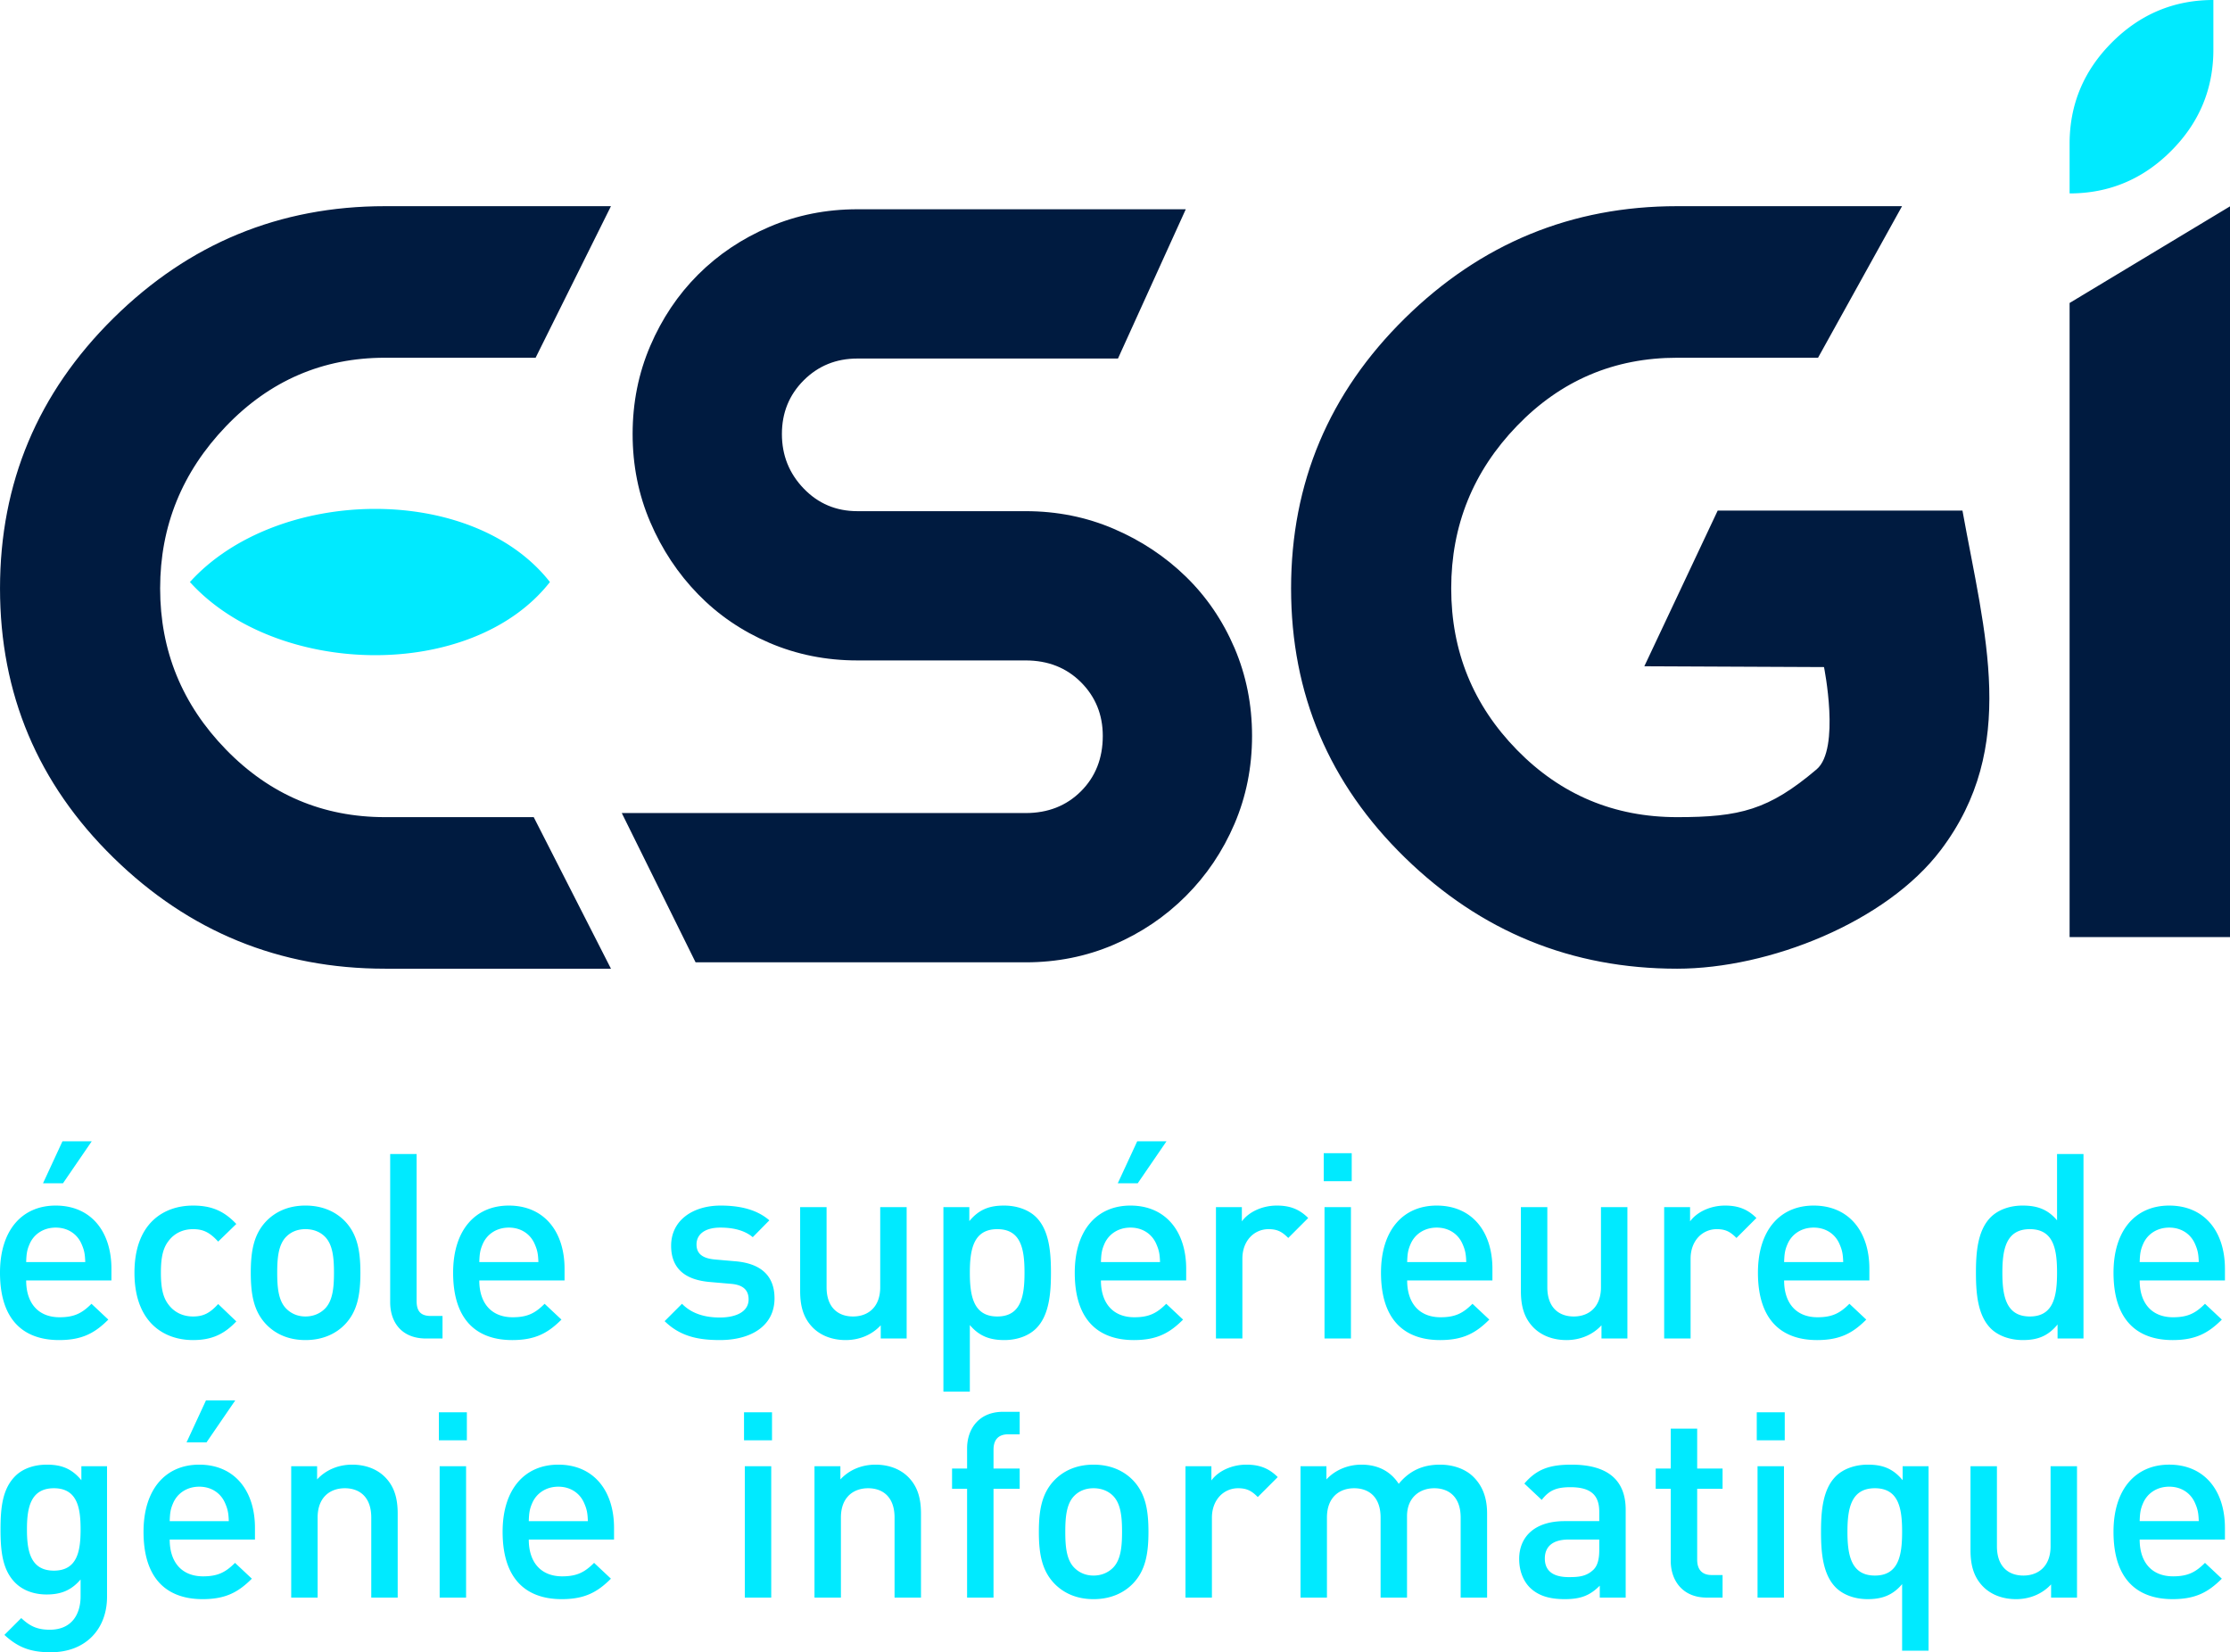 <svg xmlns="http://www.w3.org/2000/svg" width="600" height="444.552" viewBox="0 0 600 444.552"><path d="M595.527 13.353V0c-10.592 0-19.69 3.801-27.284 11.403-7.598 7.594-11.4 16.69-11.4 27.284V52.04c10.593 0 19.69-3.797 27.288-11.401 7.599-7.597 11.396-16.69 11.396-27.286zM51.11 156.617c23.323 25.69 75.87 26.737 96.84 0h.027l-.015-.016.015-.016h-.027c-20.97-26.737-73.517-25.69-96.84 0h-.033a.433.433 0 0 1 .016.016l-.016.016h.033zm67.953 197.45h-3.138c-2.858 0-3.835-1.394-3.835-4.114V310.49h-7.11v39.883c0 5.23 2.926 9.761 9.69 9.761h4.393v-6.067zm-24.328 40.006c-3.556 0-6.972 1.324-9.414 3.973v-3.554h-6.97v35.348h7.11v-21.543c0-5.44 3.348-7.879 7.322-7.879 3.973 0 7.111 2.37 7.111 7.879v21.543h7.111v-22.59c0-3.974-.837-7.322-3.554-9.97-2.092-2.023-5.09-3.207-8.716-3.207zm-1.95-37.706c3.348-3.485 4.183-7.947 4.183-13.943 0-5.927-.835-10.389-4.182-13.877-2.301-2.37-5.787-4.181-10.598-4.181-4.812 0-8.228 1.811-10.53 4.181-3.345 3.488-4.182 7.95-4.182 13.877 0 5.996.837 10.458 4.182 13.943 2.302 2.37 5.718 4.185 10.53 4.185 4.811 0 8.297-1.815 10.598-4.185zm-18.198-13.943c0-3.835.278-7.531 2.442-9.692 1.324-1.325 3.067-2.021 5.159-2.021s3.903.696 5.23 2.02c2.16 2.162 2.44 5.858 2.44 9.693s-.28 7.53-2.44 9.69c-1.327 1.324-3.138 2.092-5.23 2.092s-3.835-.768-5.16-2.092c-2.163-2.16-2.441-5.855-2.441-9.69zm289.104-32.144h-7.53v7.531h7.53v-7.531zm219.955 83.793c-9.065 0-14.992 6.624-14.992 18.059 0 13.455 7.042 18.127 15.898 18.127 6.205 0 9.621-1.883 13.246-5.508l-4.53-4.253c-2.511 2.51-4.603 3.625-8.576 3.625-5.789 0-8.996-3.835-8.996-9.9h22.94v-3.138c0-10.041-5.509-17.012-14.99-17.012zm-7.95 15.199c.071-2.161.21-3.207.906-4.81 1.117-2.65 3.697-4.462 7.044-4.462 3.345 0 5.856 1.811 6.97 4.462.7 1.603.909 2.649.978 4.81h-15.898zM118.294 429.84h7.11v-35.348h-7.11v35.348zm32.768-74.797l-4.532-4.253c-2.51 2.51-4.602 3.625-8.575 3.625-5.789 0-8.996-3.834-8.996-9.901h22.94v-3.136c0-10.042-5.51-17.012-14.99-17.012-9.065 0-14.992 6.623-14.992 18.058 0 13.456 7.042 18.128 15.898 18.128 6.205 0 9.62-1.883 13.247-5.509zm-21.197-20.288c1.117-2.65 3.697-4.463 7.044-4.463 3.345 0 5.855 1.812 6.97 4.463.7 1.602.908 2.648.978 4.81h-15.898c.071-2.162.21-3.208.906-4.81zm-11.78 52.764h7.529v-7.532h-7.53v7.532zm-93.403-80.446h-7.879l-5.228 11.294h5.369l7.738-11.294zm-2.789 91.182c-2.648-3.207-5.508-4.182-9.274-4.182-3.554 0-6.552 1.115-8.506 3.067C.697 400.556.14 405.506.14 411.504c0 5.996.557 10.945 3.973 14.361 1.954 1.952 4.88 3.139 8.437 3.139 3.626 0 6.554-.977 9.134-4.044v4.531c0 4.743-2.301 8.996-8.297 8.996-3.485 0-5.44-1.046-7.67-3.138l-4.53 4.531c3.694 3.416 7.11 4.672 12.478 4.672 9.414 0 15.132-6.274 15.132-14.92v-35.14h-6.904v3.763zm-7.391 24.335c-6.414 0-7.251-5.509-7.251-11.086 0-5.58.837-11.086 7.251-11.086 6.414 0 7.182 5.506 7.182 11.086 0 5.577-.768 11.086-7.182 11.086zm39.108-28.517c-9.065 0-14.992 6.624-14.992 18.059 0 13.455 7.042 18.127 15.898 18.127 6.205 0 9.621-1.883 13.246-5.508l-4.53-4.253c-2.511 2.51-4.603 3.625-8.576 3.625-5.789 0-8.996-3.835-8.996-9.9H68.6v-3.138c0-10.041-5.51-17.012-14.99-17.012zm-7.95 15.199c.071-2.161.21-3.207.906-4.81 1.117-2.65 3.696-4.462 7.044-4.462 3.345 0 5.855 1.811 6.97 4.462.7 1.603.909 2.649.977 4.81H45.66zm507.806-80.934c-2.58-3.067-5.508-3.972-9.272-3.972-3.556 0-6.623 1.183-8.577 3.135-3.554 3.557-3.973 9.553-3.973 14.923 0 5.368.419 11.433 3.973 14.99 1.954 1.951 5.09 3.138 8.646 3.138 3.835 0 6.695-.977 9.343-4.185v3.766h6.973V310.49h-7.113v17.85zm-7.32 25.868c-6.414 0-7.391-5.508-7.391-11.782 0-6.276.977-11.713 7.391-11.713s7.32 5.437 7.32 11.713c0 6.274-.906 11.782-7.32 11.782zm37.503-29.84c-9.065 0-14.991 6.623-14.991 18.058 0 13.456 7.041 18.128 15.897 18.128 6.205 0 9.621-1.883 13.247-5.509l-4.532-4.253c-2.51 2.51-4.602 3.625-8.575 3.625-5.789 0-8.996-3.834-8.996-9.901h22.94v-3.136c0-10.042-5.509-17.012-14.99-17.012zm-7.95 15.198c.072-2.16.21-3.207.906-4.81 1.117-2.65 3.697-4.462 7.044-4.462 3.345 0 5.856 1.812 6.97 4.463.7 1.602.909 2.648.978 4.81h-15.898zm-261.845-32.491h-7.878l-5.228 11.294h5.368l7.738-11.294zM55.562 388.075L63.3 376.78h-7.878l-5.228 11.295h5.368zm307.92-27.942v-35.35h-7.11v35.35h7.11zm-311.546.419c4.88 0 8.297-1.465 11.645-5.021l-4.881-4.672c-2.23 2.442-3.975 3.347-6.764 3.347-2.72 0-5.018-1.115-6.554-3.138-1.533-1.951-2.09-4.531-2.09-8.644 0-4.115.557-6.626 2.09-8.577 1.536-2.021 3.834-3.136 6.554-3.136 2.789 0 4.534.906 6.764 3.345l4.88-4.74c-3.347-3.557-6.763-4.95-11.644-4.95-7.947 0-15.757 4.81-15.757 18.058 0 13.247 7.81 18.128 15.757 18.128zm-36.944-36.186C5.927 324.366 0 330.989 0 342.424c0 13.456 7.042 18.128 15.898 18.128 6.204 0 9.62-1.883 13.246-5.509l-4.531-4.253c-2.51 2.51-4.603 3.625-8.575 3.625-5.79 0-8.996-3.834-8.996-9.901H29.98v-3.136c0-10.042-5.508-17.012-14.99-17.012zm-7.95 15.198c.071-2.16.209-3.207.906-4.81 1.117-2.65 3.696-4.462 7.044-4.462 3.345 0 5.855 1.812 6.97 4.463.699 1.602.908 2.648.977 4.81H7.042zm380.385 54.51c-4.672 0-8.228 1.673-11.086 5.158-2.232-3.416-5.649-5.159-10.04-5.159-3.556 0-7.041 1.393-9.414 3.973v-3.554h-6.97v35.348h7.11v-21.543c0-5.44 3.347-7.879 7.322-7.879 3.973 0 7.111 2.37 7.111 7.879v21.543h7.111v-21.893c0-5.09 3.488-7.529 7.322-7.529 3.975 0 7.111 2.37 7.111 7.879v21.543h7.113v-22.59c0-3.974-1.046-7.322-3.766-9.97-2.092-2.023-5.299-3.207-8.924-3.207zm-.867-69.708c-9.065 0-14.992 6.623-14.992 18.058 0 13.456 7.042 18.128 15.898 18.128 6.205 0 9.62-1.883 13.246-5.509l-4.53-4.253c-2.511 2.51-4.603 3.625-8.576 3.625-5.789 0-8.996-3.834-8.996-9.901h22.94v-3.136c0-10.042-5.51-17.012-14.99-17.012zm-7.95 15.198c.071-2.16.21-3.207.906-4.81 1.117-2.65 3.697-4.462 7.044-4.462 3.345 0 5.855 1.812 6.97 4.463.7 1.602.909 2.648.978 4.81H378.61zm94.063 47.955h7.529v-7.532h-7.53v7.532zm-146.737 10.807v-3.834h-6.97v35.348h7.11v-21.474c0-4.88 3.207-7.948 7.042-7.948 2.441 0 3.696.766 5.299 2.37l5.368-5.37c-2.44-2.44-5.019-3.345-8.435-3.345-3.975 0-7.6 1.743-9.414 4.253zm171.667-47.536c-2.51 2.51-4.603 3.625-8.575 3.625-5.79 0-8.996-3.834-8.996-9.901h22.94v-3.136c0-10.042-5.51-17.012-14.99-17.012-9.065 0-14.992 6.623-14.992 18.058 0 13.456 7.042 18.128 15.898 18.128 6.204 0 9.62-1.883 13.246-5.509l-4.53-4.253zm-16.665-16.035c1.117-2.65 3.696-4.463 7.044-4.463 3.345 0 5.855 1.812 6.97 4.463.7 1.602.908 2.648.977 4.81h-15.897c.071-2.162.21-3.208.906-4.81zm-137.39-10.39c-3.975 0-7.6 1.743-9.414 4.254v-3.835h-6.97v35.35h7.11v-21.476c0-4.88 3.207-7.947 7.042-7.947 2.441 0 3.697.766 5.3 2.37l5.367-5.37c-2.439-2.44-5.018-3.345-8.435-3.345zM456.64 384.38h-7.11v10.74h-4.047v5.436h4.046v19.454c0 5.09 3.067 9.83 9.69 9.83h4.253v-6.067h-2.928c-2.65 0-3.904-1.533-3.904-4.112v-19.105h6.832v-5.437h-6.832V384.38zm16.242 45.46h7.11v-35.348h-7.11v35.348zm-50.051-35.767c-5.855 0-9.343 1.184-12.688 5.09l4.671 4.391c1.952-2.51 3.835-3.416 7.739-3.416 5.508 0 7.74 2.16 7.74 6.623v2.51h-9.343c-8.09 0-12.203 4.254-12.203 10.18 0 2.998.977 5.718 2.789 7.6 2.161 2.162 5.09 3.208 9.483 3.208 4.394 0 6.833-1.046 9.413-3.626v3.207h6.972v-23.635c0-8.02-4.88-12.132-14.573-12.132zm7.462 23.008c0 2.51-.49 4.184-1.535 5.23-1.883 1.812-3.904 2.021-6.624 2.021-4.462 0-6.483-1.811-6.483-5.021 0-3.207 2.161-5.087 6.343-5.087h8.3v2.857zm24.436-88.462v-3.835h-6.97v35.35h7.11v-21.476c0-4.88 3.208-7.947 7.042-7.947 2.442 0 3.697.766 5.3 2.37l5.368-5.37c-2.44-2.44-5.02-3.345-8.435-3.345-3.975 0-7.6 1.742-9.415 4.253zM305.21 354.415c-5.788 0-8.995-3.834-8.995-9.901h22.939v-3.136c0-10.042-5.509-17.012-14.99-17.012-9.064 0-14.991 6.623-14.991 18.058 0 13.456 7.042 18.128 15.897 18.128 6.205 0 9.621-1.883 13.247-5.509l-4.531-4.253c-2.511 2.51-4.603 3.625-8.576 3.625zm-8.09-19.66c1.118-2.65 3.697-4.463 7.044-4.463 3.345 0 5.856 1.812 6.97 4.463.7 1.602.91 2.648.978 4.81h-15.897c.07-2.162.209-3.208.905-4.81zm133.633 11.573c0 5.44-3.345 7.878-7.32 7.878s-7.113-2.37-7.113-7.878v-21.544h-7.11v22.59c0 3.975.836 7.32 3.556 9.97 2.092 2.021 5.09 3.208 8.715 3.208 3.555 0 6.973-1.325 9.412-3.975v3.556h6.973v-35.35h-7.113v21.545zm-232.891-6.973l-5.578-.488c-3.765-.349-4.88-1.951-4.88-4.043 0-2.651 2.16-4.532 6.414-4.532 3.347 0 6.485.697 8.715 2.58l4.463-4.534c-3.276-2.857-7.81-3.972-13.109-3.972-7.389 0-13.316 3.903-13.316 10.807 0 6.205 3.835 9.203 10.458 9.759l5.647.49c3.418.278 4.742 1.812 4.742 4.182 0 3.347-3.416 4.88-7.74 4.88-3.486 0-7.32-.765-10.18-3.694l-4.672 4.672c4.184 4.113 9.065 5.09 14.852 5.09 8.437 0 14.713-3.835 14.713-11.226 0-6.274-3.906-9.412-10.529-9.971zm-47.64 54.718c-9.065 0-14.991 6.624-14.991 18.059 0 13.455 7.041 18.127 15.897 18.127 6.205 0 9.621-1.883 13.247-5.508l-4.532-4.253c-2.51 2.51-4.602 3.625-8.575 3.625-5.788 0-8.996-3.835-8.996-9.9h22.94v-3.138c0-10.041-5.509-17.012-14.99-17.012zm-7.95 15.199c.072-2.161.21-3.207.906-4.81 1.118-2.65 3.697-4.462 7.044-4.462 3.345 0 5.856 1.811 6.97 4.462.7 1.603.909 2.649.978 4.81h-15.898zm94.698-52.695v3.556h6.973v-35.35h-7.114v21.545c0 5.44-3.344 7.878-7.32 7.878s-7.112-2.37-7.112-7.878v-21.544h-7.111v22.59c0 3.975.837 7.32 3.556 9.97 2.092 2.021 5.09 3.208 8.716 3.208 3.554 0 6.973-1.325 9.412-3.975zm-36.784 30.942h7.53v-7.532h-7.53v7.532zm.21 42.321h7.11v-35.348h-7.11v35.348zm311.525-31.585c-2.648-3.207-5.508-4.182-9.343-4.182-3.556 0-6.693 1.184-8.647 3.136-3.554 3.556-3.972 9.552-3.972 14.923 0 5.368.418 11.432 3.972 14.989 1.954 1.952 5.022 3.138 8.578 3.138 3.763 0 6.692-.977 9.272-4.044v17.918h7.113v-49.641h-6.973v3.763zm-7.46 25.659c-6.414 0-7.391-5.509-7.391-11.782 0-6.277.977-11.714 7.39-11.714 6.415 0 7.32 5.437 7.32 11.714 0 6.273-.905 11.782-7.32 11.782zm-268.93-29.84c-3.557 0-6.973 1.323-9.415 3.972v-3.554h-6.97v35.348h7.11v-21.543c0-5.44 3.348-7.879 7.323-7.879 3.972 0 7.11 2.37 7.11 7.879v21.543h7.111v-22.59c0-3.974-.836-7.322-3.554-9.97-2.092-2.023-5.09-3.207-8.715-3.207zm58.693 0c-4.812 0-8.228 1.81-10.53 4.18-3.345 3.488-4.181 7.95-4.181 13.878 0 5.995.836 10.458 4.181 13.943 2.302 2.37 5.718 4.184 10.53 4.184 4.811 0 8.297-1.814 10.598-4.184 3.347-3.485 4.182-7.948 4.182-13.943 0-5.927-.835-10.39-4.182-13.877-2.301-2.37-5.787-4.182-10.598-4.182zm5.23 27.748c-1.327 1.326-3.138 2.092-5.23 2.092s-3.835-.766-5.16-2.092c-2.162-2.161-2.44-5.856-2.44-9.69 0-3.835.278-7.532 2.44-9.693 1.325-1.324 3.068-2.02 5.16-2.02s3.903.696 5.23 2.02c2.16 2.161 2.44 5.858 2.44 9.693 0 3.834-.28 7.529-2.44 9.69zm252.27-5.787c0 5.44-3.346 7.879-7.32 7.879-3.976 0-7.114-2.37-7.114-7.879v-21.543h-7.11v22.59c0 3.974.837 7.32 3.556 9.97 2.092 2.02 5.09 3.207 8.716 3.207 3.554 0 6.97-1.324 9.411-3.975v3.556h6.973v-35.348h-7.113v21.543zm-291.52-26.355v5.44h-4.045v5.436h4.044v29.284h7.11v-29.284h7.043v-5.437h-7.042v-5.09c0-2.58 1.255-4.115 3.906-4.115h3.136v-6.065h-4.462c-6.624 0-9.69 4.74-9.69 9.83zm18.589-62.179c-1.952-1.952-5.09-3.135-8.647-3.135-3.834 0-6.692.974-9.343 4.181v-3.763h-6.97v49.642h7.11v-17.918c2.58 3.067 5.509 4.044 9.275 4.044 3.554 0 6.623-1.187 8.575-3.139 3.556-3.556 3.975-9.62 3.975-14.989 0-5.37-.419-11.366-3.975-14.923zm-10.458 26.705c-6.414 0-7.391-5.508-7.391-11.782 0-6.276.977-11.713 7.39-11.713 6.415 0 7.32 5.437 7.32 11.713 0 6.274-.905 11.782-7.32 11.782z" fill="#00eaff"/><path d="M462.16 137.376l-19.74 41.888 48.344.217s4.458 22.051-1.987 27.512c-12.868 10.905-20.615 12.866-37.54 12.866-16.928 0-31.286-6.027-43.08-18.079-11.8-12.056-17.697-26.544-17.697-43.469s5.897-31.5 17.696-43.722c11.795-12.226 26.153-18.337 43.081-18.337h37.924l22.6-40.779h-60.524c-28.383 0-52.787 10.047-73.216 30.136-20.43 20.089-30.646 44.327-30.646 72.702 0 28.38 10.216 52.53 30.646 72.446 20.429 19.92 44.833 29.876 73.216 29.876 24.784 0 56.272-12.544 70.928-31.9 20.999-27.735 11.86-58.107 5.849-91.357h-65.855zM103.604 96.252h40.507l20.272-40.779h-60.779c-28.383 0-52.744 10.047-73.086 30.136C10.173 105.698.004 129.936.004 158.31c0 28.38 10.169 52.53 30.515 72.446 20.342 19.92 44.703 29.876 73.086 29.876h60.78l-20.78-40.774h-40c-16.754 0-31.025-6.07-42.824-18.21-11.795-12.134-17.694-26.58-17.694-43.338 0-16.755 5.9-31.286 17.694-43.599 11.799-12.307 26.07-18.46 42.824-18.46zm453.239-14.735v170.615H600V55.521l-43.156 25.996zM319.053 155.13c-5.571-5.414-12.036-9.702-19.408-12.858-7.371-3.16-15.272-4.74-23.69-4.74h-45.271c-5.72 0-10.536-2.03-14.443-6.093-3.91-4.063-5.863-8.947-5.863-14.667 0-5.71 1.953-10.527 5.863-14.438 3.907-3.906 8.723-5.867 14.443-5.867H300.8l18.244-40.163h-88.36c-8.427 0-16.324 1.58-23.691 4.737-7.376 3.16-13.764 7.448-19.179 12.862-5.418 5.414-9.701 11.811-12.862 19.179-3.16 7.375-4.74 15.272-4.74 23.69 0 8.427 1.58 16.323 4.74 23.69 3.16 7.377 7.444 13.846 12.862 19.409 5.415 5.57 11.803 9.926 19.179 13.086 7.367 3.156 15.264 4.737 23.69 4.737h45.272c6.016 0 10.98 1.96 14.891 5.867 3.906 3.915 5.868 8.727 5.868 14.442 0 6.02-1.962 10.986-5.868 14.892-3.91 3.91-8.875 5.863-14.891 5.863H167.298l19.857 40.162h88.8c8.418 0 16.319-1.576 23.69-4.736 7.372-3.16 13.837-7.516 19.408-13.087 5.562-5.562 9.926-12.027 13.087-19.403 3.156-7.371 4.736-15.269 4.736-23.69 0-8.423-1.58-16.32-4.736-23.695-3.161-7.368-7.525-13.765-13.087-19.179z" fill="#001b40"/></svg>